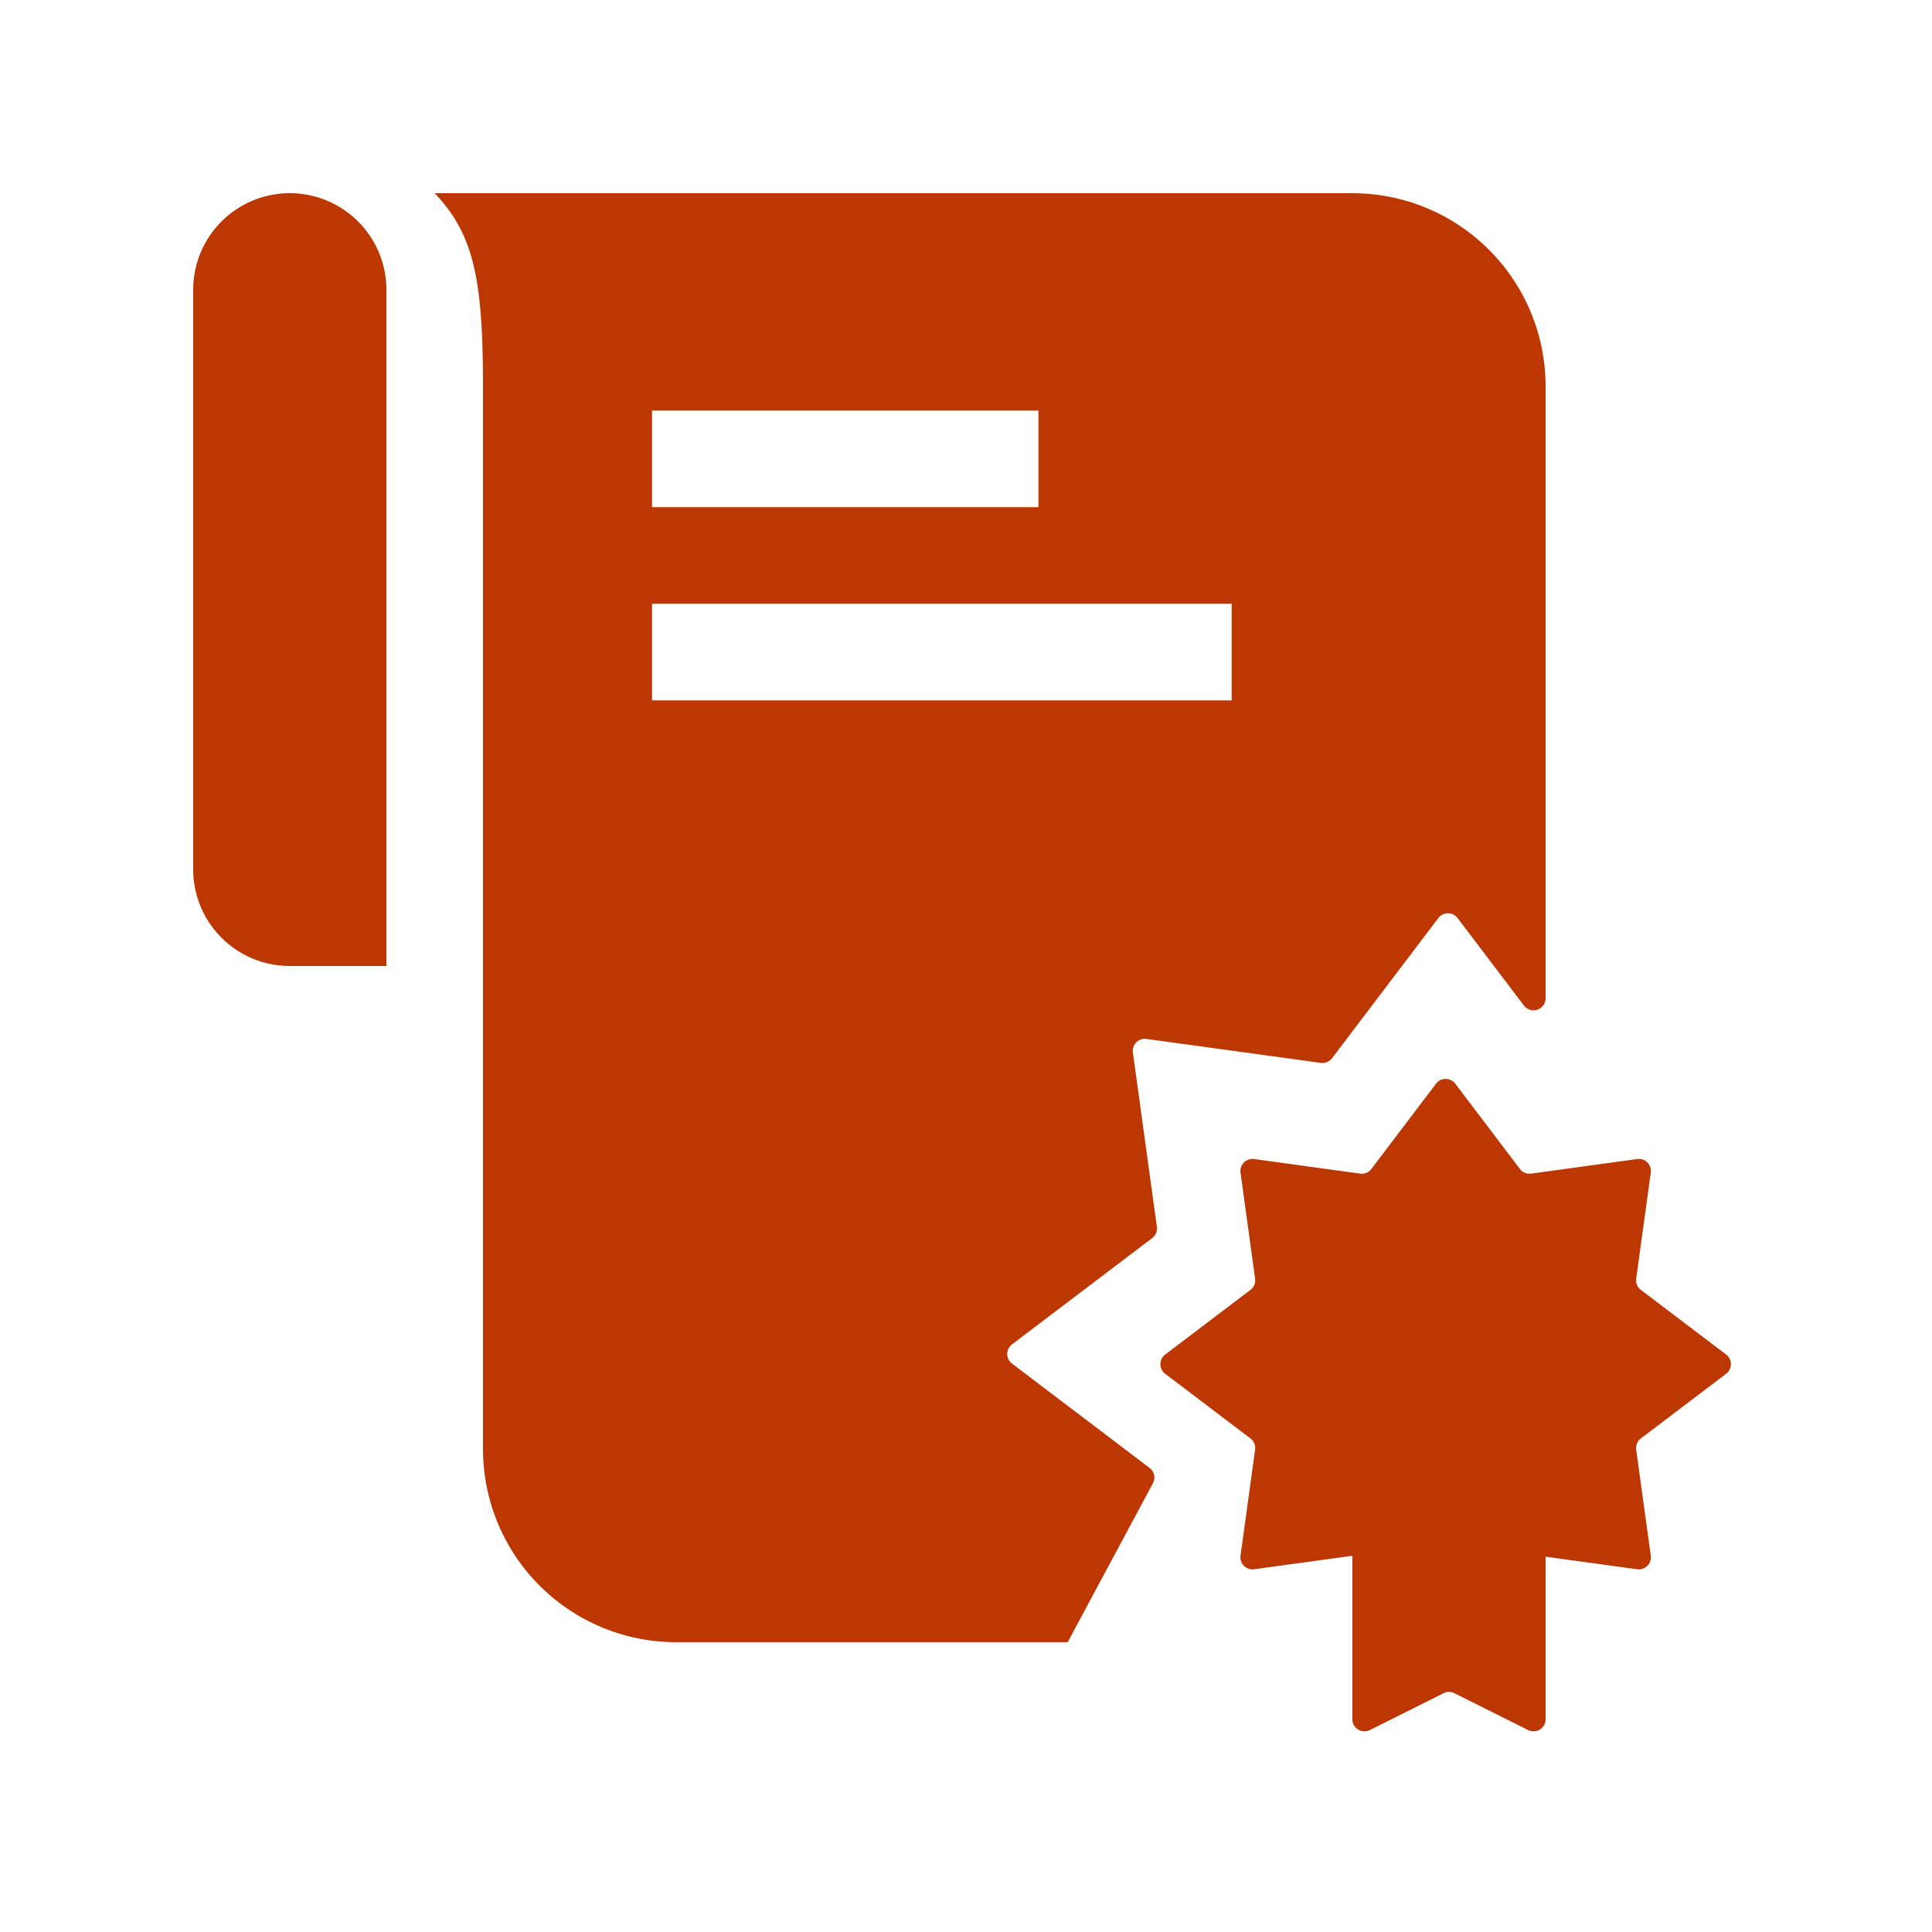 <svg xmlns="http://www.w3.org/2000/svg" width="80" height="80" fill="none" viewBox="0 0 80 80"><path fill="#BD3702" d="M8 12a4 4 0 1 1 8 0v28h-4a4 4 0 0 1-4-4V12ZM56 56.5a.5.5 0 0 1 .5-.5h7a.5.5 0 0 1 .5.5v14.691a.5.5 0 0 1-.724.447l-3.052-1.526a.5.5 0 0 0-.448 0l-3.052 1.526a.5.5 0 0 1-.724-.447V56.5Z"/><path fill="#BD3702" d="M59.463 44.874a.5.5 0 0 1 .797 0l2.676 3.53a.5.5 0 0 0 .467.193l4.388-.604a.5.5 0 0 1 .564.564l-.604 4.388a.5.5 0 0 0 .194.467l3.53 2.676a.5.5 0 0 1 0 .797l-3.53 2.677a.5.5 0 0 0-.194.466l.604 4.389a.5.5 0 0 1-.564.563l-4.388-.603a.5.5 0 0 0-.467.193L60.26 68.1a.5.5 0 0 1-.797 0l-2.677-3.53a.5.5 0 0 0-.466-.193l-4.389.603a.5.5 0 0 1-.563-.563l.603-4.389a.5.5 0 0 0-.193-.466l-3.53-2.677a.5.5 0 0 1 0-.797l3.53-2.676a.5.5 0 0 0 .193-.467l-.603-4.388a.5.5 0 0 1 .563-.564l4.389.604a.5.5 0 0 0 .466-.194l2.677-3.53Z"/><path fill="#BD3702" fill-rule="evenodd" d="M56 8H18c1.614 1.708 2 3.546 2 8v44a8 8 0 0 0 8 8h16.21l3.53-6.581a.5.5 0 0 0-.138-.635l-5.696-4.32a.5.5 0 0 1 0-.797l5.804-4.4a.5.5 0 0 0 .193-.467l-.992-7.216a.5.5 0 0 1 .563-.564l7.217.992a.5.5 0 0 0 .466-.193l4.401-5.804a.5.5 0 0 1 .797 0l2.747 3.622a.5.5 0 0 0 .898-.302V16a8 8 0 0 0-8-8Zm-29 9h16v4H27v-4Zm24 8H27v4h24v-4Z" clip-rule="evenodd"/></svg>